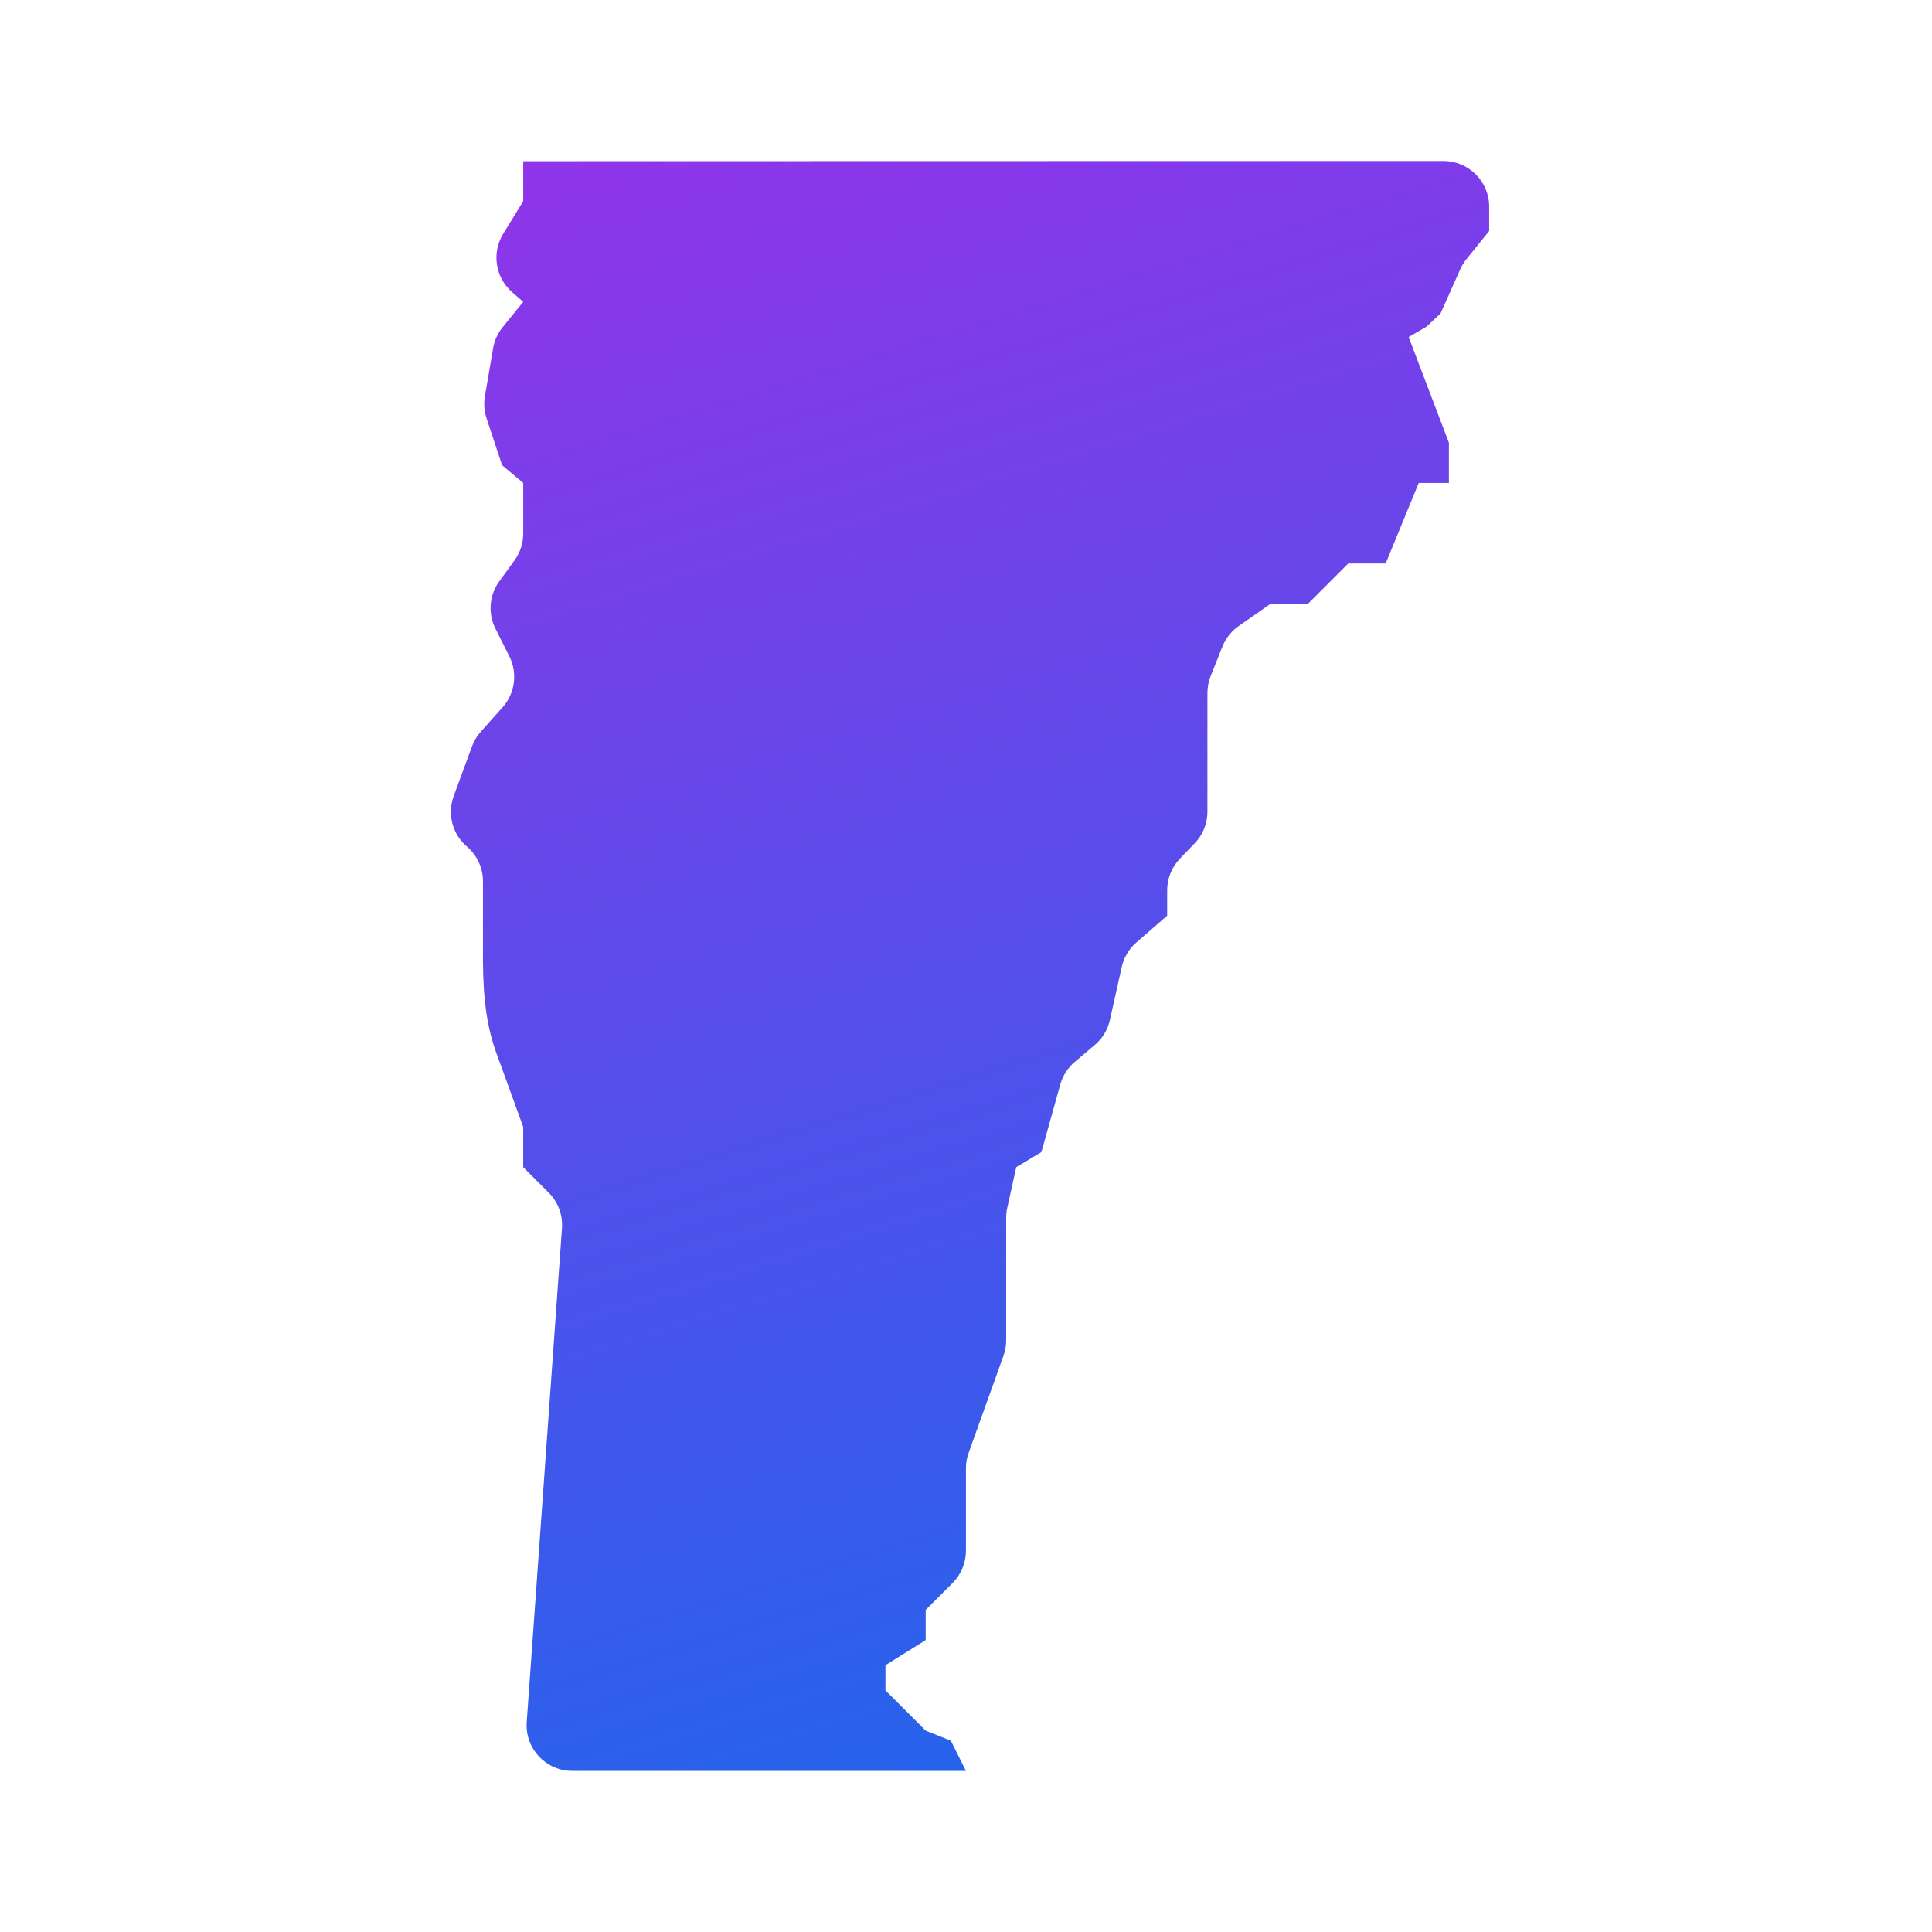 <svg xmlns="http://www.w3.org/2000/svg" xmlns:xlink="http://www.w3.org/1999/xlink" viewBox="0,0,256,256" width="100px" height="100px"><defs><linearGradient x1="18.016" y1="1.261" x2="30.612" y2="42.027" gradientUnits="userSpaceOnUse" id="color-1"><stop offset="0" stop-color="#9333ea"></stop><stop offset="0.999" stop-color=" #2563eb"></stop></linearGradient></defs><g fill="url(#color-1)" fill-rule="nonzero" stroke="none" stroke-width="1" stroke-linecap="butt" stroke-linejoin="miter" stroke-miterlimit="10" stroke-dasharray="" stroke-dashoffset="0" font-family="none" font-weight="none" font-size="none" text-anchor="none" style="mix-blend-mode: normal"><g transform="scale(5.333,5.333)"><path d="M35.793,7.787l0.488,-1.095c0.04,-0.09 0.091,-0.174 0.153,-0.25l0.566,-0.703v-0.604c0,-0.627 -0.508,-1.135 -1.135,-1.135l-22.865,0.005v0.995l-0.497,0.808c-0.29,0.472 -0.198,1.084 0.219,1.449l0.278,0.243l-0.512,0.631c-0.123,0.151 -0.204,0.332 -0.237,0.524l-0.203,1.191c-0.031,0.183 -0.017,0.371 0.041,0.548l0.385,1.163l0.526,0.443v1.256c0,0.24 -0.076,0.474 -0.217,0.668l-0.377,0.518c-0.249,0.343 -0.287,0.796 -0.097,1.175l0.347,0.693c0.208,0.416 0.141,0.917 -0.169,1.264l-0.541,0.606c-0.095,0.107 -0.17,0.23 -0.219,0.365l-0.454,1.235c-0.164,0.446 -0.033,0.947 0.329,1.255v0c0.252,0.216 0.398,0.531 0.398,0.864v1.631c0,0.003 0,0.006 0,0.009c-0.007,0.887 0.024,1.774 0.327,2.608l0.673,1.853v1l0.633,0.633c0.233,0.233 0.353,0.555 0.33,0.884l-0.876,12.267c-0.047,0.657 0.473,1.216 1.132,1.216h9.781l-0.375,-0.75l-0.625,-0.25l-1,-1v-0.625l1,-0.625v-0.75l0.668,-0.668c0.212,-0.212 0.332,-0.501 0.332,-0.802v-2.049c0,-0.131 0.023,-0.261 0.067,-0.384l0.866,-2.411c0.044,-0.123 0.067,-0.253 0.067,-0.384v-3.048c0,-0.082 0.009,-0.165 0.027,-0.245l0.223,-1.009l0.625,-0.375l0.469,-1.68c0.061,-0.219 0.187,-0.415 0.361,-0.562l0.496,-0.419c0.189,-0.16 0.321,-0.377 0.375,-0.619l0.295,-1.319c0.053,-0.236 0.179,-0.449 0.362,-0.607l0.767,-0.669v-0.629c0,-0.294 0.114,-0.576 0.318,-0.788l0.365,-0.379c0.203,-0.211 0.317,-0.493 0.317,-0.787v-2.949c0,-0.144 0.028,-0.288 0.081,-0.422l0.293,-0.733c0.082,-0.205 0.222,-0.382 0.403,-0.508l0.794,-0.555h0.929l1,-1h0.929l0.821,-2h0.75v-1l-1,-2.625l0.445,-0.259z"></path></g></g></svg>